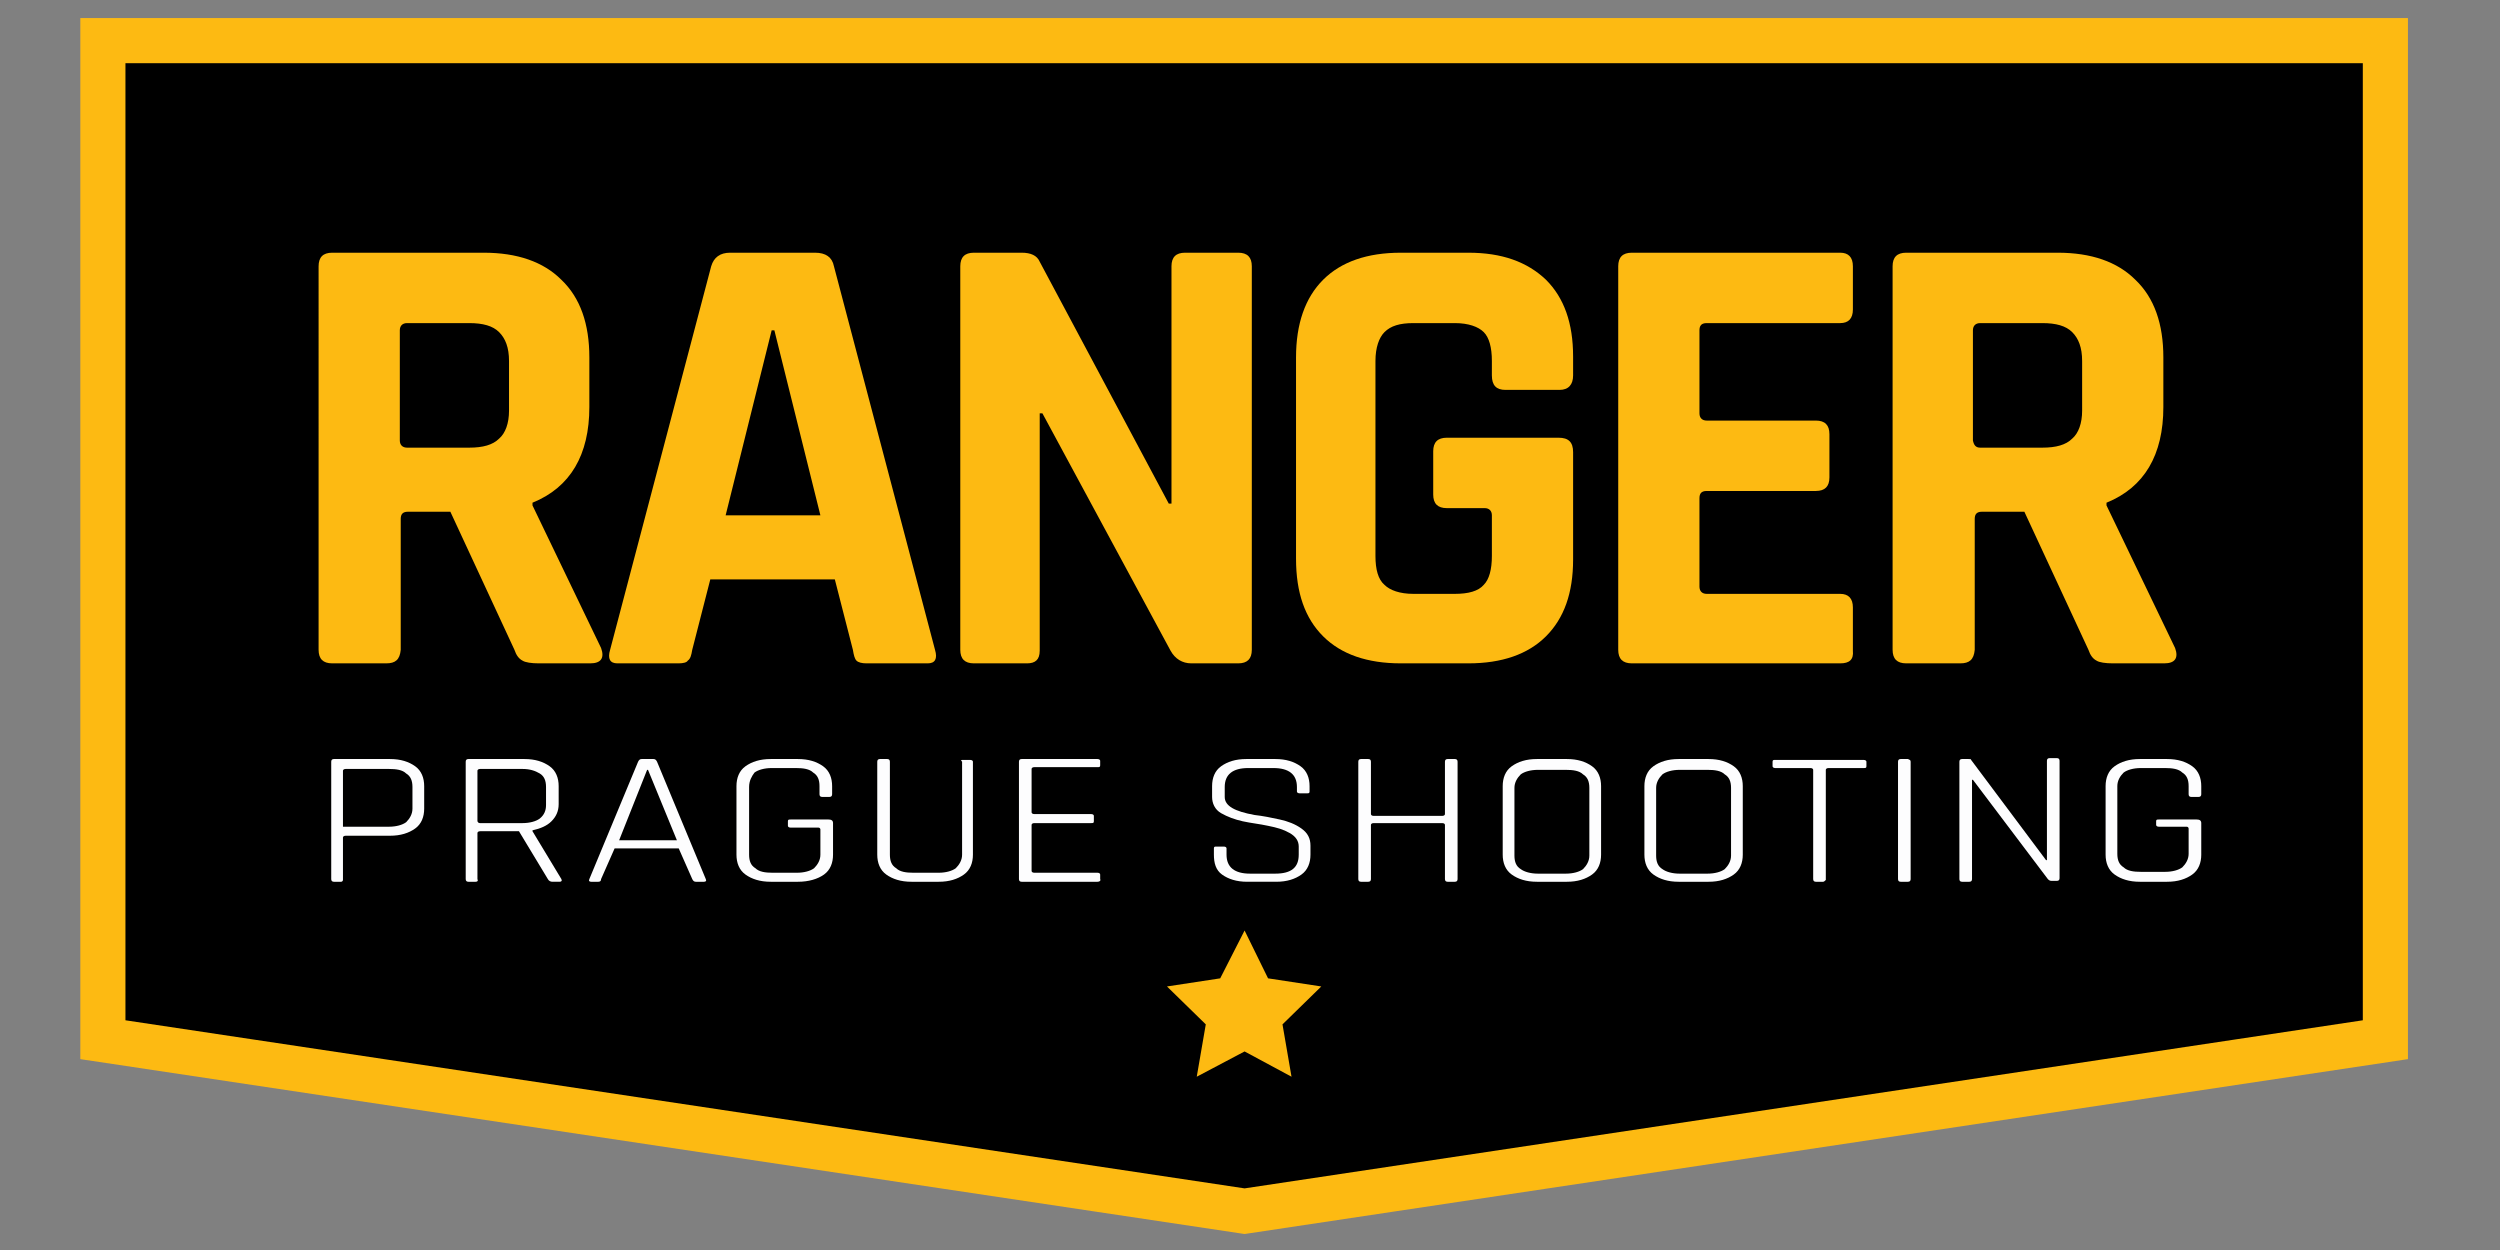 <svg xmlns="http://www.w3.org/2000/svg" viewBox="0 0 277 138.5"><rect x="0" y="0" width="277" height="138.5" fill="#808080" stroke="none"/><style>.st1{fill:#fdba12}.st2{fill:#fdfdfe}</style><g id="Vrstva_2" transform="translate(6)"><path id="XMLID_2_" stroke="#fdba12" stroke-width="5" stroke-miterlimit="10" d="M258.3 115.2L131.9 134.2 5.4 115.2 5.4 4.5 258.3 4.5z"/><g id="XMLID_104_"><path id="XMLID_105_" class="st1" d="M36.8,73.5h-6c-1,0-1.5-0.5-1.5-1.5V29.5c0-1,0.5-1.5,1.5-1.5h16.8c3.7,0,6.6,1,8.6,3 c2.1,2,3.1,4.9,3.1,8.6v5.5c0,5.3-2.1,8.9-6.3,10.6v0.3l7.6,15.8c0.4,1.1,0,1.7-1.2,1.7h-5.7c-0.8,0-1.5-0.1-1.8-0.3 c-0.4-0.2-0.7-0.6-0.9-1.2l-7.1-15.3h-4.7c-0.6,0-0.8,0.3-0.8,0.8v14.5C38.3,73.1,37.8,73.5,36.8,73.5z M39.1,49.6H46 c1.5,0,2.6-0.3,3.3-1c0.7-0.6,1.1-1.7,1.1-3.1V40c0-1.5-0.4-2.5-1.1-3.2c-0.7-0.7-1.8-1-3.3-1h-6.9c-0.5,0-0.8,0.3-0.8,0.8v12.2 C38.3,49.3,38.6,49.6,39.1,49.6z"/><path id="XMLID_108_" class="st1" d="M69.2,73.5h-6.8c-0.8,0-1.1-0.5-0.8-1.5l11.2-42.5c0.3-1,1-1.5,2.1-1.5h9.4 c1.2,0,1.9,0.5,2.1,1.5l11.2,42.5c0.3,1,0,1.5-0.8,1.5H90c-0.5,0-0.9-0.1-1.1-0.3s-0.3-0.6-0.4-1.2l-2-7.8H72.7l-2,7.8 c-0.1,0.6-0.2,1-0.5,1.2C70.1,73.4,69.7,73.5,69.2,73.5z M79.5,36.6l-5.1,20.5h10.5l-5.1-20.5H79.5z"/><path id="XMLID_111_" class="st1" d="M107.8,73.5h-5.9c-1,0-1.5-0.5-1.5-1.5V29.5c0-1,0.5-1.5,1.5-1.5h5.3c1,0,1.7,0.3,2,1 l14.3,26.8h0.3V29.5c0-1,0.5-1.5,1.5-1.5h5.9c1,0,1.5,0.5,1.5,1.5v42.5c0,1-0.5,1.5-1.5,1.5h-5.2c-1,0-1.8-0.5-2.3-1.4l-14.2-26.3 h-0.3v26.3C109.2,73.1,108.7,73.5,107.8,73.5z"/><path id="XMLID_113_" class="st1" d="M156.7,73.5h-7.5c-3.7,0-6.6-1-8.6-3c-2-2-3-4.8-3-8.6V39.6c0-3.7,1-6.6,3-8.6 c2-2,4.9-3,8.6-3h7.5c3.7,0,6.5,1,8.6,3c2,2,3,4.8,3,8.5v2.1c0,1-0.5,1.6-1.5,1.6h-6c-1,0-1.5-0.5-1.5-1.6V40 c0-1.5-0.3-2.6-0.9-3.2c-0.6-0.6-1.7-1-3.2-1h-4.6c-1.5,0-2.5,0.3-3.2,1c-0.6,0.6-1,1.7-1,3.2v21.6c0,1.5,0.3,2.6,1,3.2 c0.6,0.6,1.7,1,3.2,1h4.6c1.5,0,2.6-0.3,3.2-1c0.6-0.6,0.9-1.7,0.9-3.2v-4.5c0-0.5-0.3-0.8-0.8-0.8h-4.2c-1,0-1.5-0.5-1.5-1.5V50 c0-1,0.5-1.5,1.5-1.5h12.4c1.1,0,1.6,0.5,1.6,1.6V62c0,3.7-1,6.5-3,8.5C163.3,72.5,160.4,73.5,156.7,73.5z"/><path id="XMLID_115_" class="st1" d="M197.9,73.5h-23.1c-1,0-1.5-0.5-1.5-1.5V29.5c0-1,0.5-1.5,1.5-1.5h23.1 c0.9,0,1.4,0.5,1.4,1.5v4.8c0,1-0.5,1.5-1.4,1.5h-14.8c-0.6,0-0.8,0.3-0.8,0.8v9.2c0,0.5,0.3,0.8,0.8,0.8h12.1 c1,0,1.5,0.5,1.5,1.5v4.8c0,1-0.5,1.5-1.5,1.5h-12.1c-0.6,0-0.8,0.3-0.8,0.8V65c0,0.5,0.3,0.8,0.8,0.8h14.8c0.9,0,1.4,0.5,1.4,1.5 v4.8C199.4,73.1,198.9,73.5,197.9,73.5z"/><path id="XMLID_117_" class="st1" d="M211.2,73.5h-6c-1,0-1.5-0.5-1.5-1.5V29.5c0-1,0.5-1.5,1.5-1.5H222c3.7,0,6.6,1,8.6,3 c2.1,2,3.1,4.9,3.1,8.6v5.5c0,5.3-2.1,8.9-6.3,10.6v0.3l7.6,15.8c0.4,1.1,0,1.7-1.2,1.7h-5.7c-0.8,0-1.5-0.1-1.8-0.3 c-0.4-0.2-0.7-0.6-0.9-1.2l-7.1-15.3h-4.7c-0.6,0-0.8,0.3-0.8,0.8v14.5C212.7,73.1,212.2,73.5,211.2,73.5z M213.4,49.6h6.9 c1.5,0,2.6-0.3,3.3-1c0.7-0.6,1.1-1.7,1.1-3.1V40c0-1.5-0.4-2.5-1.1-3.2c-0.7-0.7-1.8-1-3.3-1h-6.9c-0.5,0-0.8,0.3-0.8,0.8v12.2 C212.7,49.3,212.9,49.6,213.4,49.6z"/></g><g id="XMLID_70_"><path id="XMLID_71_" class="st2" d="M31.8,97.7H31c-0.2,0-0.3-0.1-0.3-0.3v-13c0-0.2,0.1-0.3,0.3-0.3h6.2c1.2,0,2.1,0.3,2.8,0.8 c0.7,0.5,1,1.3,1,2.2v2.5c0,0.9-0.3,1.7-1,2.2s-1.6,0.8-2.8,0.8h-4.9c-0.2,0-0.3,0.1-0.3,0.2v4.7C32,97.6,31.9,97.7,31.8,97.7z M32.3,91.6h4.8c0.8,0,1.5-0.2,1.9-0.5c0.4-0.4,0.7-0.9,0.7-1.5v-2.4c0-0.7-0.2-1.2-0.7-1.5c-0.4-0.4-1.1-0.5-1.9-0.5h-4.8 c-0.2,0-0.3,0.1-0.3,0.2v6.2C32,91.6,32.1,91.6,32.3,91.6z"/><path id="XMLID_74_" class="st2" d="M46.7,97.7h-0.8c-0.2,0-0.3-0.1-0.3-0.3v-13c0-0.2,0.1-0.3,0.3-0.3h6.2c1.2,0,2.1,0.3,2.8,0.8 c0.7,0.5,1,1.3,1,2.2v2c0,0.8-0.3,1.4-0.8,1.9c-0.5,0.5-1.2,0.8-2.1,1v0.1l3.2,5.3c0.1,0.2,0,0.3-0.2,0.3h-0.8 c-0.2,0-0.4-0.1-0.5-0.3l-3.2-5.3h-4.3c-0.2,0-0.3,0.1-0.3,0.2v5.1C47,97.6,46.9,97.7,46.7,97.7z M47.2,91.2h4.7 c0.8,0,1.5-0.2,1.9-0.5c0.5-0.4,0.7-0.9,0.7-1.5v-2c0-0.7-0.2-1.2-0.7-1.5s-1.1-0.5-1.9-0.5h-4.7c-0.2,0-0.3,0.1-0.3,0.2V91 C47,91.2,47.1,91.2,47.2,91.2z"/><path id="XMLID_77_" class="st2" d="M60.3,97.7h-0.8c-0.2,0-0.3-0.1-0.2-0.3l5.4-13c0.1-0.2,0.2-0.3,0.4-0.3h1.3 c0.2,0,0.3,0.1,0.4,0.3l5.4,13c0.1,0.2,0,0.3-0.2,0.3h-0.9c-0.2,0-0.3-0.1-0.4-0.3l-1.5-3.4h-7.1l-1.5,3.4 C60.6,97.6,60.5,97.7,60.3,97.7z M65.7,85.3l-3.1,7.8h6.4l-3.2-7.8H65.7z"/><path id="XMLID_80_" class="st2" d="M82.4,97.7h-3c-1.2,0-2.1-0.3-2.8-0.8c-0.7-0.5-1-1.3-1-2.2v-7.6c0-0.9,0.3-1.7,1-2.2 c0.7-0.5,1.6-0.8,2.8-0.8h3c1.2,0,2.1,0.3,2.8,0.8c0.7,0.5,1,1.3,1,2.2v0.9c0,0.2-0.1,0.3-0.3,0.3h-0.8c-0.2,0-0.3-0.1-0.3-0.3 v-0.9c0-0.7-0.2-1.2-0.7-1.5c-0.4-0.4-1.1-0.5-1.9-0.5h-2.7c-0.8,0-1.5,0.2-1.9,0.5C77.3,86,77,86.5,77,87.2v7.5 c0,0.7,0.2,1.2,0.7,1.5c0.4,0.4,1.1,0.5,1.9,0.5h2.7c0.8,0,1.5-0.2,1.9-0.5c0.4-0.4,0.7-0.9,0.7-1.5v-2.8c0-0.1-0.1-0.2-0.2-0.2 h-3.1c-0.2,0-0.3-0.1-0.3-0.2V91c0-0.2,0.1-0.2,0.3-0.2h4.2c0.3,0,0.5,0.1,0.5,0.4v3.5c0,0.9-0.3,1.7-1,2.2S83.6,97.7,82.4,97.7z"/><path id="XMLID_82_" class="st2" d="M100.7,84.2h0.8c0.2,0,0.3,0.1,0.3,0.2v10.3c0,0.9-0.3,1.7-1,2.2c-0.7,0.5-1.6,0.8-2.8,0.8h-3 c-1.2,0-2.1-0.3-2.8-0.8s-1-1.3-1-2.2V84.4c0-0.2,0.1-0.3,0.3-0.3h0.8c0.2,0,0.3,0.1,0.3,0.3v10.3c0,0.7,0.2,1.2,0.7,1.5 c0.4,0.4,1.1,0.5,1.9,0.5h2.8c0.8,0,1.5-0.2,1.9-0.5c0.4-0.4,0.7-0.9,0.7-1.5V84.4C100.4,84.2,100.5,84.2,100.7,84.2z"/><path id="XMLID_84_" class="st2" d="M115.6,97.7h-8.4c-0.2,0-0.3-0.1-0.3-0.3v-13c0-0.2,0.1-0.3,0.3-0.3h8.4 c0.2,0,0.3,0.1,0.3,0.2v0.5c0,0.2-0.1,0.2-0.3,0.2h-7c-0.2,0-0.3,0.1-0.3,0.2v4.8c0,0.1,0.1,0.2,0.3,0.2h6.3 c0.2,0,0.3,0.1,0.3,0.2V91c0,0.2-0.1,0.2-0.3,0.2h-6.3c-0.2,0-0.3,0.1-0.3,0.2v5.1c0,0.1,0.1,0.2,0.3,0.2h7c0.2,0,0.3,0.1,0.3,0.2 v0.5C116,97.6,115.8,97.7,115.6,97.7z"/><path id="XMLID_86_" class="st2" d="M128.5,94.7V94c0-0.2,0.1-0.2,0.3-0.2h0.8c0.2,0,0.3,0.1,0.3,0.2v0.7c0,1.4,0.9,2.1,2.6,2.1 h2.8c1.8,0,2.6-0.7,2.6-2.1v-0.9c0-0.6-0.3-1.1-1-1.5s-1.4-0.6-2.4-0.8c-0.9-0.2-1.9-0.3-2.8-0.5c-0.9-0.2-1.7-0.5-2.4-0.9 c-0.7-0.4-1-1.1-1-1.8v-1.2c0-0.9,0.3-1.7,1-2.2c0.7-0.5,1.6-0.8,2.8-0.8h3.2c1.2,0,2.1,0.3,2.8,0.8c0.7,0.5,1,1.3,1,2.2v0.6 c0,0.2-0.1,0.2-0.3,0.2h-0.8c-0.2,0-0.3-0.1-0.3-0.2v-0.5c0-1.4-0.9-2.1-2.6-2.1h-2.8c-1.7,0-2.6,0.7-2.6,2.1v1.1 c0,1,1.1,1.6,3.3,2c0.9,0.1,1.9,0.3,2.8,0.5c0.9,0.2,1.7,0.5,2.4,1c0.7,0.5,1,1.1,1,1.9v1c0,0.9-0.3,1.7-1,2.2 c-0.7,0.5-1.6,0.8-2.8,0.8h-3.2c-1.2,0-2.1-0.3-2.8-0.8S128.5,95.6,128.5,94.7z"/><path id="XMLID_88_" class="st2" d="M145.6,97.7h-0.8c-0.2,0-0.3-0.1-0.3-0.3v-13c0-0.2,0.1-0.3,0.3-0.3h0.8 c0.2,0,0.3,0.1,0.3,0.3v5.8c0,0.1,0.1,0.2,0.3,0.2h7.6c0.2,0,0.3-0.1,0.3-0.2v-5.8c0-0.2,0.1-0.3,0.3-0.3h0.8 c0.2,0,0.3,0.1,0.3,0.3v13c0,0.2-0.1,0.3-0.3,0.3h-0.8c-0.2,0-0.3-0.1-0.3-0.3v-6c0-0.1-0.1-0.2-0.3-0.2h-7.6 c-0.2,0-0.3,0.1-0.3,0.2v6C145.9,97.6,145.8,97.7,145.6,97.7z"/><path id="XMLID_90_" class="st2" d="M167.6,97.7h-3.3c-1.2,0-2.1-0.3-2.8-0.8c-0.7-0.5-1-1.3-1-2.2v-7.6c0-0.9,0.3-1.7,1-2.2 c0.7-0.5,1.6-0.8,2.8-0.8h3.3c1.2,0,2.1,0.3,2.8,0.8c0.7,0.5,1,1.3,1,2.2v7.6c0,0.9-0.3,1.7-1,2.2S168.8,97.7,167.6,97.7z M164.4,96.8h3.1c0.8,0,1.5-0.2,1.9-0.5c0.4-0.4,0.7-0.9,0.7-1.5v-7.5c0-0.7-0.2-1.2-0.7-1.5c-0.4-0.4-1.1-0.5-1.9-0.5h-3.1 c-0.8,0-1.5,0.2-1.9,0.5c-0.4,0.4-0.7,0.9-0.7,1.5v7.5c0,0.7,0.2,1.2,0.7,1.5C162.9,96.6,163.6,96.8,164.4,96.8z"/><path id="XMLID_93_" class="st2" d="M183.3,97.7H180c-1.2,0-2.1-0.3-2.8-0.8c-0.7-0.5-1-1.3-1-2.2v-7.6c0-0.9,0.3-1.7,1-2.2 c0.7-0.5,1.6-0.8,2.8-0.8h3.3c1.2,0,2.1,0.3,2.8,0.8c0.7,0.5,1,1.3,1,2.2v7.6c0,0.9-0.3,1.7-1,2.2S184.5,97.7,183.3,97.7z M180.1,96.8h3.1c0.8,0,1.5-0.2,1.9-0.5c0.4-0.4,0.7-0.9,0.7-1.5v-7.5c0-0.7-0.2-1.2-0.7-1.5c-0.4-0.4-1.1-0.5-1.9-0.5h-3.1 c-0.8,0-1.5,0.2-1.9,0.5c-0.4,0.4-0.7,0.9-0.7,1.5v7.5c0,0.7,0.2,1.2,0.7,1.5C178.6,96.6,179.3,96.8,180.1,96.8z"/><path id="XMLID_96_" class="st2" d="M196,97.7h-0.8c-0.2,0-0.3-0.1-0.3-0.3V85.3c0-0.1-0.1-0.2-0.3-0.2h-3.9 c-0.2,0-0.3-0.1-0.3-0.2v-0.5c0-0.2,0.1-0.2,0.3-0.2h9.8c0.2,0,0.3,0.1,0.3,0.2v0.5c0,0.2-0.1,0.2-0.3,0.2h-3.9 c-0.2,0-0.3,0.1-0.3,0.2v12.2C196.2,97.6,196.1,97.7,196,97.7z"/><path id="XMLID_98_" class="st2" d="M205.7,84.4v13c0,0.2-0.1,0.3-0.3,0.3h-0.8c-0.2,0-0.3-0.1-0.3-0.3v-13c0-0.2,0.1-0.3,0.3-0.3 h0.8C205.6,84.2,205.7,84.2,205.7,84.4z"/><path id="XMLID_100_" class="st2" d="M212.2,97.7h-0.8c-0.2,0-0.3-0.1-0.3-0.3v-13c0-0.2,0.1-0.3,0.3-0.3h0.7c0.2,0,0.3,0,0.3,0.1 l8.3,11.1h0.1v-11c0-0.2,0.1-0.3,0.3-0.3h0.8c0.2,0,0.3,0.1,0.3,0.3v13c0,0.2-0.1,0.3-0.3,0.3h-0.6c-0.2,0-0.3-0.1-0.4-0.2 l-8.3-11h-0.1v11C212.5,97.6,212.4,97.7,212.2,97.7z"/><path id="XMLID_102_" class="st2" d="M234.1,97.7h-3c-1.2,0-2.1-0.3-2.8-0.8c-0.7-0.5-1-1.3-1-2.2v-7.6c0-0.9,0.3-1.7,1-2.2 c0.7-0.5,1.6-0.8,2.8-0.8h3c1.2,0,2.1,0.3,2.8,0.8c0.7,0.5,1,1.3,1,2.2v0.9c0,0.2-0.1,0.3-0.3,0.3h-0.8c-0.2,0-0.3-0.1-0.3-0.3 v-0.9c0-0.7-0.2-1.2-0.7-1.5c-0.4-0.4-1.1-0.5-1.9-0.5h-2.7c-0.8,0-1.5,0.2-1.9,0.5c-0.4,0.4-0.7,0.9-0.7,1.5v7.5 c0,0.7,0.2,1.2,0.7,1.5c0.4,0.4,1.1,0.5,1.9,0.5h2.7c0.8,0,1.5-0.2,1.9-0.5c0.4-0.4,0.7-0.9,0.7-1.5v-2.8c0-0.1-0.1-0.2-0.2-0.2 h-3.1c-0.2,0-0.3-0.1-0.3-0.2V91c0-0.2,0.1-0.2,0.3-0.2h4.2c0.3,0,0.5,0.1,0.5,0.4v3.5c0,0.9-0.3,1.7-1,2.2S235.3,97.7,234.1,97.7 z"/></g><path id="XMLID_4_" class="st1" d="M131.9 103.1L134.5 108.4 140.4 109.3 136.1 113.5 137.1 119.3 131.9 116.5 126.6 119.3 127.6 113.5 123.3 109.3 129.2 108.4z"/></g></svg>
